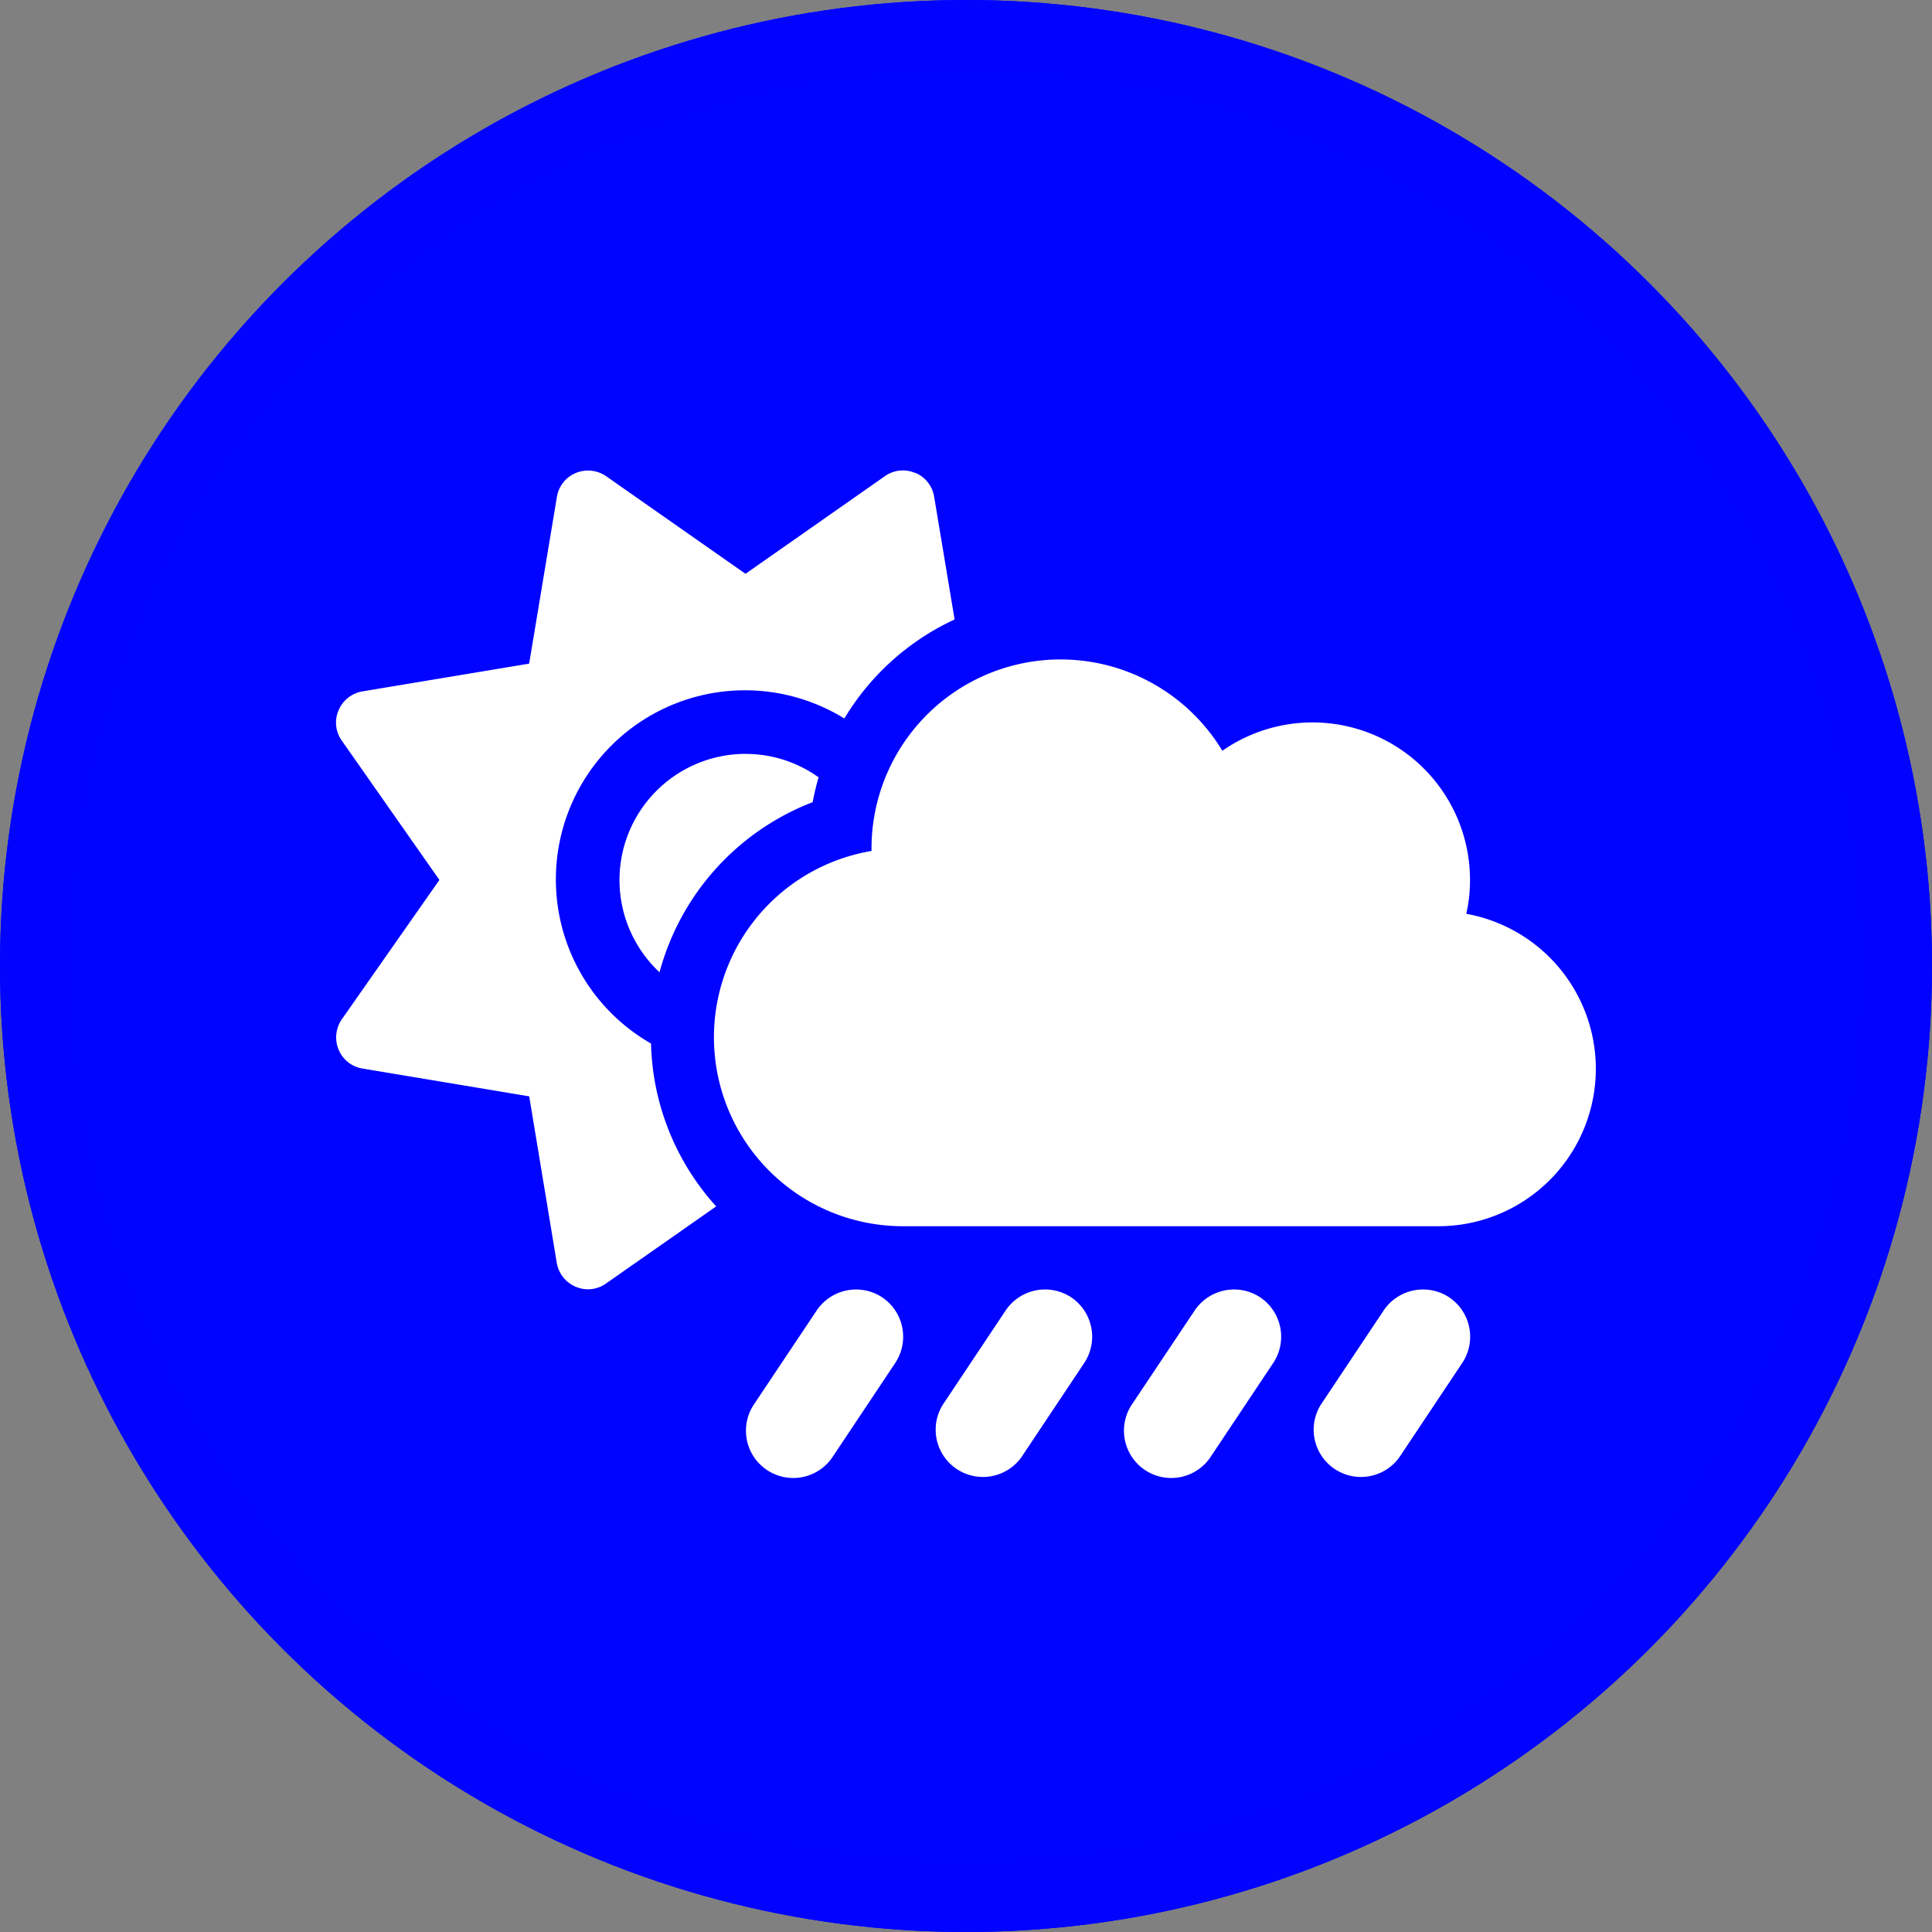 <svg xmlns="http://www.w3.org/2000/svg" width="115" height="115" viewBox="0 0 115 115"><rect x="0" y="0" width="115" height="115" fill="#808080" stroke="none"/><g id="Climate_and_clothing" data-name="Climate and clothing" transform="translate(-375 -2743)"><g id="Elipse_37" data-name="Elipse 37" transform="translate(375 2743)" fill="#0003ff" stroke="#0103ff" stroke-width="4"><circle cx="57.5" cy="57.5" r="57.5" stroke="none"></circle><circle cx="57.5" cy="57.5" r="55.5" fill="none"></circle></g><path id="cloud-sun-rain-solid" d="M34.469.133a1.862,1.862,0,0,1,1.125,1.418l1.219,7.313a15.014,15.014,0,0,0-6.563,5.895A11.257,11.257,0,1,0,18.742,34.106,14.967,14.967,0,0,0,22.621,43.8l-6.563,4.594a1.843,1.843,0,0,1-1.8.188,1.881,1.881,0,0,1-1.125-1.418l-1.641-9.914L1.563,35.594A1.862,1.862,0,0,1,.145,34.469a1.9,1.9,0,0,1,.188-1.8l5.813-8.3L.332,16.07a1.843,1.843,0,0,1-.188-1.8,1.881,1.881,0,0,1,1.418-1.125l9.926-1.652,1.652-9.926A1.862,1.862,0,0,1,14.266.145a1.9,1.9,0,0,1,1.8.188l8.3,5.813,8.3-5.813a1.843,1.843,0,0,1,1.8-.188Zm-10.1,16.734a7.427,7.427,0,0,1,4.348,1.395,15.058,15.058,0,0,0-.352,1.477,15.03,15.03,0,0,0-9.117,10.125,7.512,7.512,0,0,1,5.121-13ZM32.5,49.211a2.826,2.826,0,0,1,.785,3.9l-3.75,5.625a2.815,2.815,0,0,1-4.688-3.117L28.6,50A2.826,2.826,0,0,1,32.5,49.211Zm11.25,0a2.826,2.826,0,0,1,.785,3.9l-3.75,5.625A2.815,2.815,0,0,1,36.1,55.621L39.848,50A2.826,2.826,0,0,1,43.75,49.211Zm11.25,0a2.826,2.826,0,0,1,.785,3.9l-3.75,5.625a2.815,2.815,0,0,1-4.688-3.117L51.1,50A2.826,2.826,0,0,1,55,49.211Zm11.25,0a2.826,2.826,0,0,1,.785,3.9l-3.75,5.625A2.815,2.815,0,0,1,58.6,55.621L62.348,50A2.826,2.826,0,0,1,66.25,49.211Zm8.731-13.606a9.372,9.372,0,0,1-9.375,9.375H33.742a11.246,11.246,0,0,1-1.875-22.336v-.152A11.251,11.251,0,0,1,52.75,16.68a9.376,9.376,0,0,1,14.742,7.688,8.783,8.783,0,0,1-.223,2.016A9.377,9.377,0,0,1,74.981,35.606Z" transform="translate(395.009 2771.009)" fill="#fff"></path></g></svg>